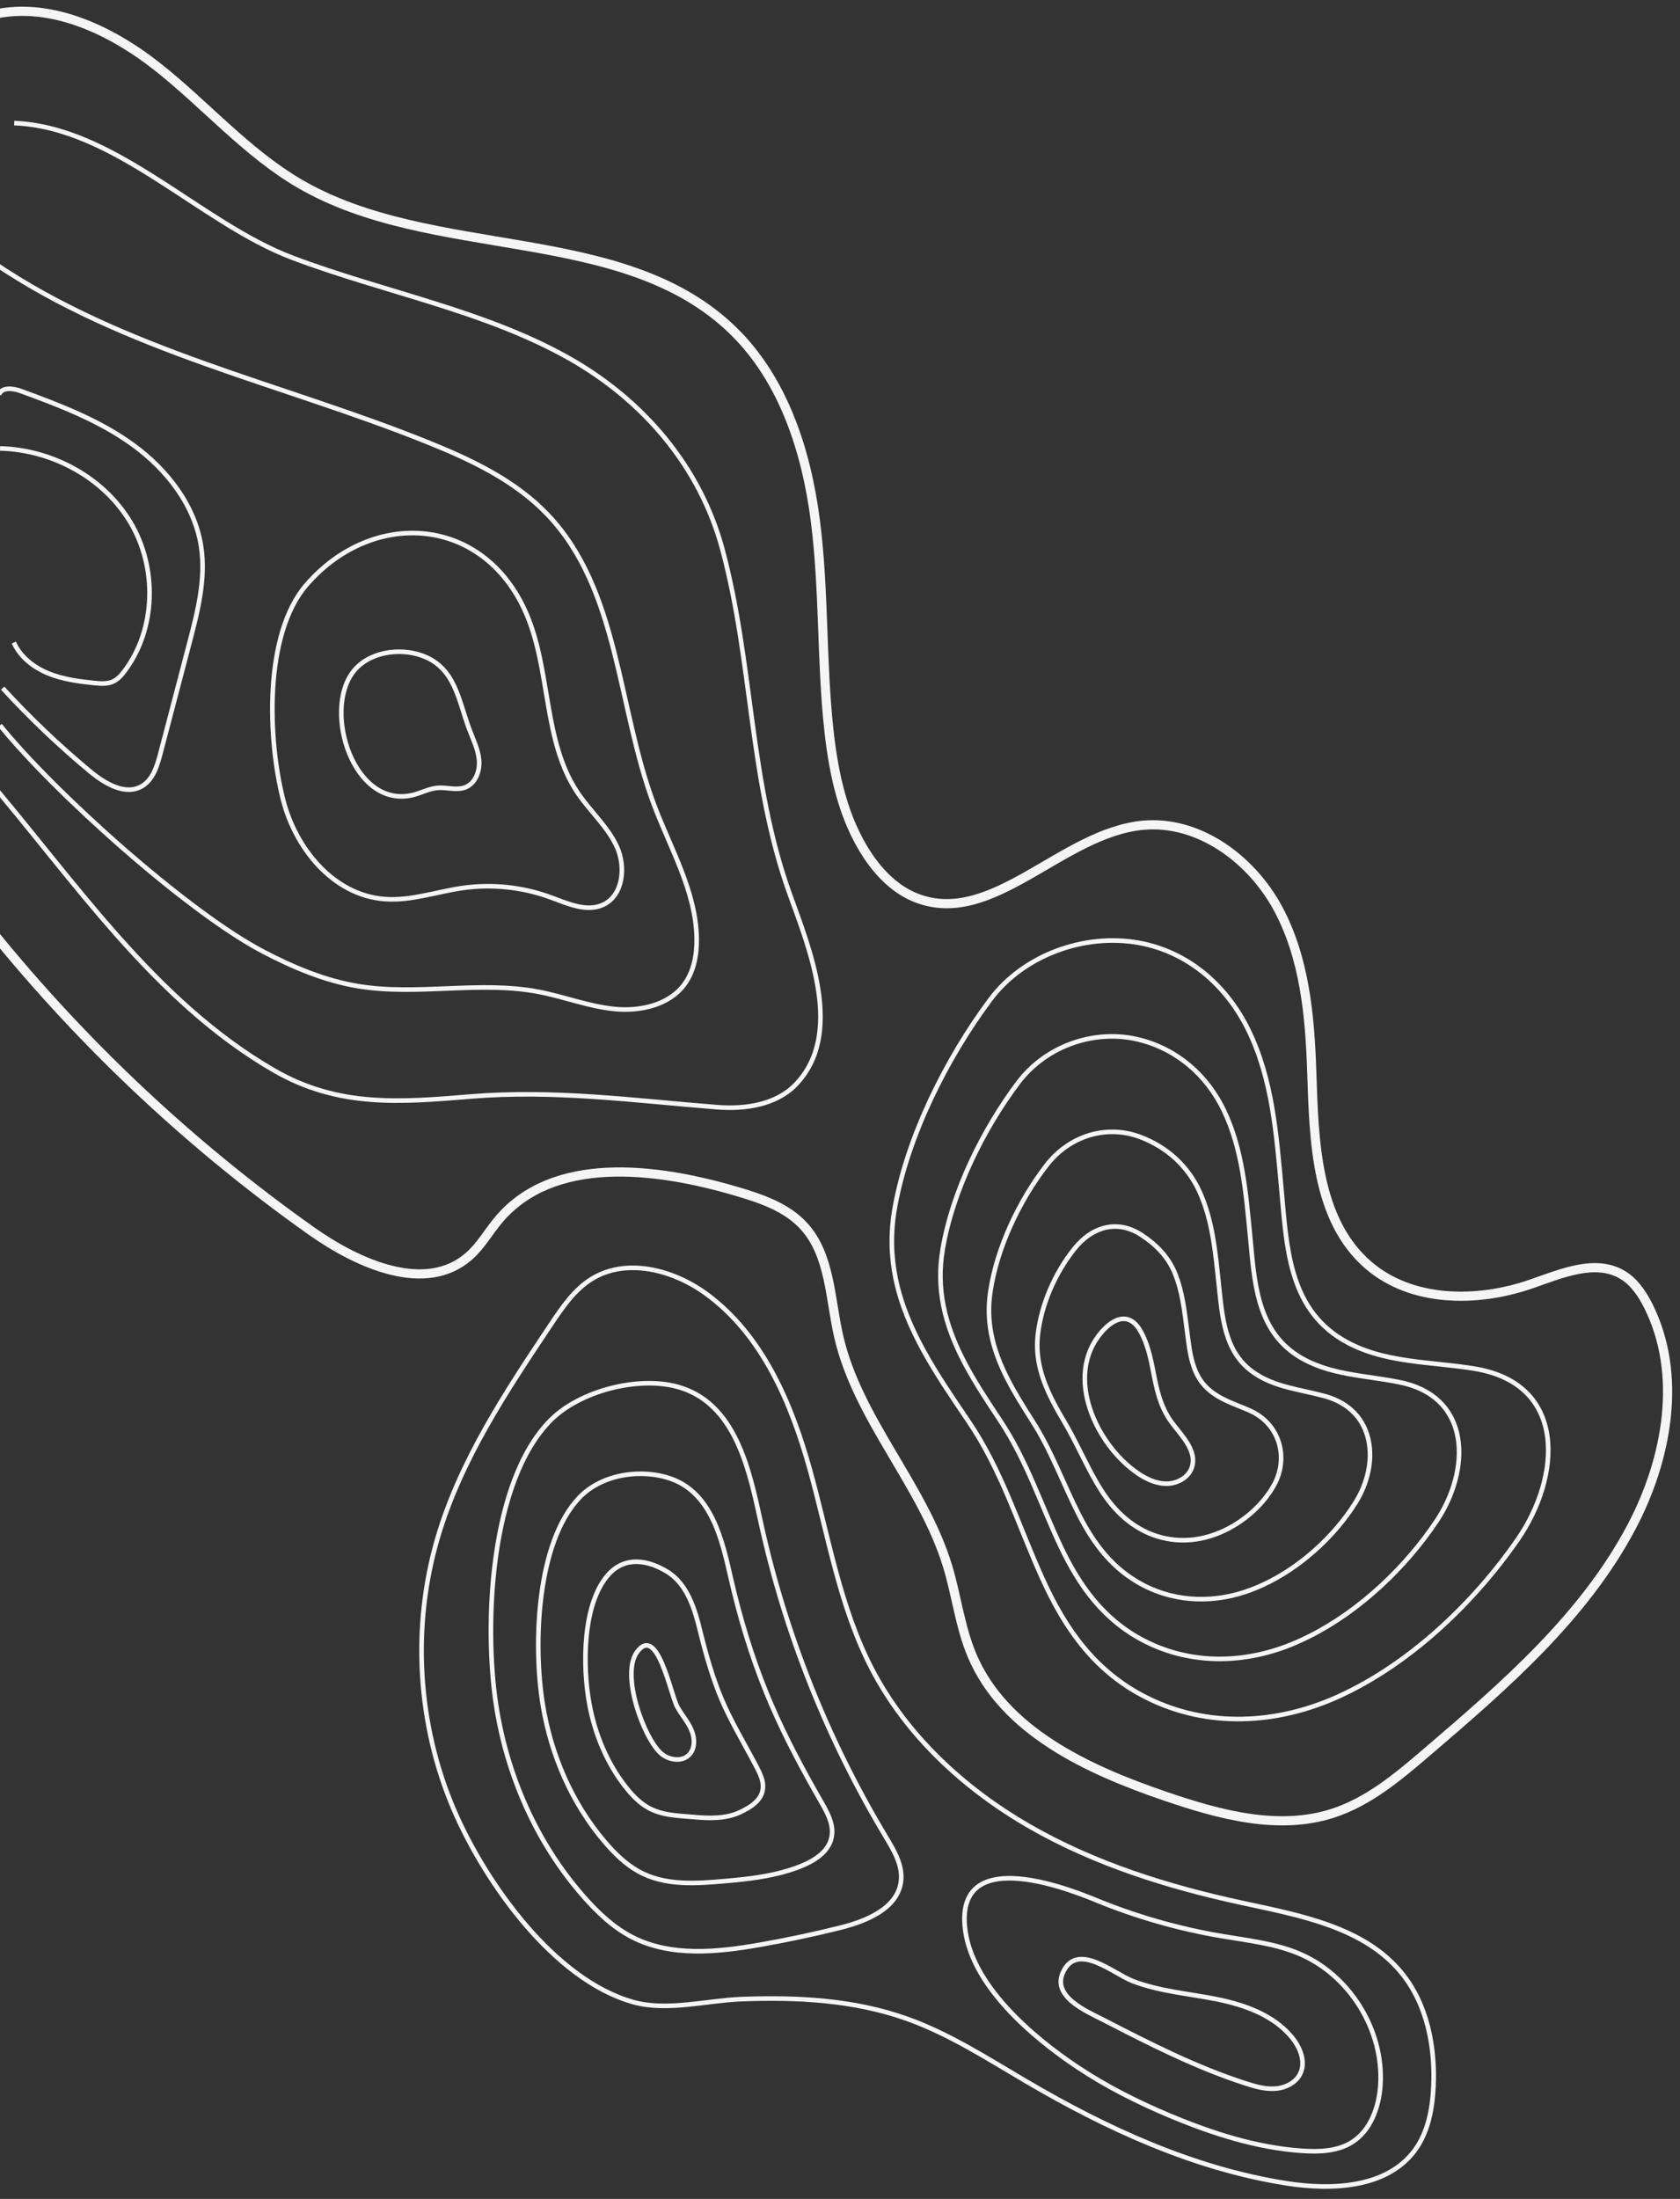 <svg width="366" height="479" viewBox="0 0 366 479" fill="none" xmlns="http://www.w3.org/2000/svg">
<rect x="0" y="0" width="366" height="479" fill="#333333" stroke="none"/>
<g clip-path="url(#clip0_23_134)">
<path d="M-1.701 202.961C18.345 227.711 41.796 249.7 67.784 268.114C78.058 275.394 92.786 281.945 102.219 273.604C104.768 271.35 106.449 268.296 108.641 265.693C120.475 251.641 142.587 254.29 160.219 259.447C165.629 261.029 171.267 262.892 175.083 267.041C180.851 273.313 180.807 282.754 182.701 291.062C186.829 309.168 201.078 323.463 206.458 341.237C208.397 347.642 209.151 354.414 211.752 360.581C218.726 377.119 236.95 385.516 253.938 391.308C265.697 395.317 278.535 398.811 290.357 394.991C298.192 392.46 304.669 386.978 310.923 381.623C327.805 367.169 345.085 352.227 355.46 332.574C363.261 317.798 366.583 299.404 359.089 284.47C357.763 281.827 356.038 279.257 353.506 277.729C347.557 274.139 340.069 277.467 333.499 279.729C321.763 283.769 307.601 283.716 298.17 275.646C286.652 265.79 286.269 248.506 285.771 233.355C285.37 221.173 284.195 208.609 278.41 197.88C272.625 187.151 261.17 178.651 249.033 179.769C231.308 181.403 216.217 202.067 199.632 195.604C195.168 193.864 191.622 190.293 188.977 186.298C183.703 178.334 181.642 168.678 180.596 159.184C178.923 143.988 179.582 128.594 177.63 113.431C175.678 98.268 170.72 82.809 159.799 72.111C135.687 48.493 94.287 57.013 65.171 39.941C53.656 33.189 44.773 22.808 34.291 14.541C23.81 6.275 10.223 -0.057 -2.658 3.447" stroke="#F5F5F5" stroke-width="2" stroke-miterlimit="10"/>
<path d="M247.937 320.973C249.83 322.255 252.022 323.255 254.308 323.197C256.594 323.139 258.951 321.803 259.664 319.631C260.767 316.273 257.819 313.117 255.634 310.338C250.671 304.025 252.073 296.799 248.63 290.26C246.276 285.79 242.84 286.827 239.891 290.297C231.78 299.839 238.843 314.818 247.937 320.973Z" stroke="#F5F5F5" stroke-miterlimit="10"/>
<path d="M233.989 272.114C229.824 277.368 226.919 284.065 226.13 290.499C225.866 292.649 225.949 294.702 226.3 296.689C227.105 301.225 229.31 305.396 231.782 309.565C234.451 314.057 236.369 318.63 238.947 323.068C241.386 327.241 244.332 330.786 248.528 333.12C253.141 335.686 258.399 336.146 263.278 334.721C263.793 334.572 264.306 334.403 264.816 334.215C269.978 332.327 274.894 328.321 277.554 323.501C280.798 317.624 278.89 310.173 272.201 307.241C268.995 305.833 265.792 304.925 263.176 302.566C259.647 299.408 259.208 294.614 258.631 290.129C258.07 285.781 257.614 281.324 255.917 277.235C254.413 273.628 251.707 270.981 248.625 268.985C243.494 265.664 237.993 267.065 233.989 272.114Z" stroke="#F5F5F5" stroke-miterlimit="10"/>
<path d="M227.935 253.914C221.992 261.653 217.21 271.779 215.768 281.293C215.266 284.553 215.381 287.613 215.941 290.538C217.238 297.29 220.93 303.312 224.855 309.445C229.108 316.082 231.521 323.011 235.039 329.935C238.334 336.396 242.455 341.83 248.968 345.252C256.496 349.208 265.048 349.218 272.76 346.241C273.57 345.93 274.375 345.588 275.173 345.218C283.211 341.499 290.622 334.791 295.294 327.357C300.595 318.92 299.81 307.216 288.619 304.13C283.257 302.65 277.618 302.211 272.97 298.896C266.687 294.432 266.271 286.74 265.512 279.676C264.778 272.845 264.188 265.806 261.28 259.48C258.692 253.863 254.096 249.833 248.469 247.695C241.16 244.92 233.014 247.302 227.935 253.914Z" stroke="#F5F5F5" stroke-miterlimit="10"/>
<path d="M221.838 235.814C214.139 246.054 207.472 259.595 205.362 272.188C204.625 276.559 204.768 280.624 205.538 284.488C207.327 293.456 212.505 301.33 217.884 309.425C223.722 318.207 226.63 327.491 231.087 336.902C235.238 345.65 240.539 352.963 249.364 357.485C259.814 362.817 271.653 362.392 282.198 357.863C283.303 357.389 284.399 356.874 285.485 356.322C296.4 350.773 306.291 341.349 312.988 331.313C320.334 320.304 320.685 304.358 304.99 301.118C297.473 299.565 289.396 299.595 282.718 295.326C273.68 289.555 273.287 278.966 272.348 269.323C271.44 260.009 270.717 250.388 266.599 241.826C262.927 234.198 256.454 228.579 248.269 226.507C238.731 224.09 228.007 227.652 221.838 235.814Z" stroke="#F5F5F5" stroke-miterlimit="10"/>
<path d="M195.118 278.495C197.399 289.678 204.064 299.404 210.896 309.463C218.318 320.39 221.721 332.03 227.118 343.927C232.125 354.963 238.6 364.168 249.744 369.775C263.107 376.499 278.241 375.623 291.62 369.541C307.072 362.517 321.069 349.216 330.666 335.325C340.052 321.738 341.544 301.556 321.345 298.163C311.672 296.538 301.158 297.037 292.449 291.811C280.656 284.734 280.287 271.247 279.165 259.025C278.083 247.228 277.227 235.025 271.898 224.226C267.142 214.587 258.77 207.289 248.05 205.372C236.221 203.257 222.964 208.045 215.721 217.771C206.245 230.496 197.713 247.467 194.937 263.139C193.968 268.621 194.139 273.692 195.118 278.495Z" stroke="#F5F5F5" stroke-miterlimit="10"/>
<path d="M-3.461 168.83C15.924 191.381 33.481 218.113 59.836 233.254C73.759 241.253 87.208 240.124 102.442 238.867C120.785 237.353 138.069 239.745 156.223 241.185C162.344 241.671 169.081 240.677 173.349 236.26C183.996 225.239 176.325 206.622 172.042 194.733C163.18 170.132 164.072 144.612 157.401 119.74C152.535 101.595 140.115 87.129 123.883 77.985C105.402 67.574 83.581 63.669 63.649 56.124C43.548 48.516 25.069 27.688 3.092 26.813" stroke="#F5F5F5" stroke-miterlimit="10"/>
<path d="M0 158C11.764 172.559 40.807 198.66 57.398 207.326C63.885 210.714 70.722 213.605 77.941 214.809C90.922 216.973 104.392 213.582 117.319 216.05C122.86 217.108 128.193 219.227 133.806 219.792C139.418 220.357 145.711 218.992 149.073 214.463C151.181 211.624 151.836 207.938 151.776 204.402C151.602 194.142 146.074 184.869 142.467 175.262C134.497 154.037 134.94 128.525 119.305 112.107C112.287 104.738 102.828 100.233 93.392 96.423C61.575 83.574 26.905 76.496 -1.458 57.183" stroke="#F5F5F5" stroke-miterlimit="10"/>
<path d="M0.578 149.903C6.495 156.362 12.854 162.416 19.596 168.009C22.819 170.683 27.272 173.368 30.897 171.269C33.311 169.871 34.222 166.897 34.93 164.198C37.041 156.155 39.152 148.112 41.264 140.069C43.067 133.202 44.884 126.101 43.817 119.082C42.449 110.077 36.396 102.316 29.036 96.95C21.676 91.585 13.043 88.293 4.488 85.166C2.817 84.555 0.375 84.278 -0.212 85.957" stroke="#F5F5F5" stroke-miterlimit="10"/>
<path d="M83.821 195.853C89.548 196.285 95.139 194.238 100.826 193.435C107.222 192.532 113.837 193.23 119.903 195.448C123.651 196.818 127.8 198.766 131.417 197.078C135.774 195.044 136.388 188.808 134.384 184.437C132.38 180.065 128.612 176.783 125.915 172.803C118.231 161.464 120.077 146.129 114.618 133.566C105.42 112.398 81.324 110.693 66.821 127.337C57.349 138.208 58.366 161.445 61.717 174.373C64.391 184.695 72.491 194.998 83.821 195.853Z" stroke="#F5F5F5" stroke-miterlimit="10"/>
<path d="M89.747 173.228C91.64 172.809 93.392 171.788 95.324 171.628C97.349 171.461 99.479 172.249 101.372 171.511C103.604 170.64 104.592 167.912 104.368 165.527C104.144 163.142 103.014 160.954 102.182 158.706C99.858 152.431 99.13 145.474 92.054 142.854C87.029 140.993 80.212 142.002 76.886 146.411C70.379 155.039 77.01 176.05 89.747 173.228Z" stroke="#F5F5F5" stroke-miterlimit="10"/>
<path d="M3.007 139.964C4.405 143.096 7.312 145.363 10.484 146.67C13.656 147.977 17.106 148.43 20.518 148.783C21.893 148.925 23.342 149.042 24.602 148.474C25.679 147.988 26.485 147.058 27.191 146.111C34.003 136.976 34.268 123.693 28.472 113.881C22.676 104.07 11.405 97.971 0.013 97.683" stroke="#F5F5F5" stroke-miterlimit="10"/>
<path d="M197.698 439.797C206.931 443.11 215.238 448.512 223.7 453.474C241.26 463.771 260.126 472.425 280.233 475.596C290.245 477.175 302.18 476.601 308.202 468.449C311.117 464.503 312.058 459.434 312.285 454.533C312.692 445.766 310.885 436.543 305.327 429.75C297.128 419.731 283.13 417.23 270.477 414.49C254.422 411.014 238.539 406.046 224.299 397.857C210.059 389.667 197.481 378.071 189.918 363.489C182.946 350.045 180.513 334.798 176.459 320.206C172.405 305.614 166.075 290.727 153.829 281.817C146.632 276.58 136.45 273.922 128.884 278.61C125.119 280.943 122.543 284.739 120.081 288.422C110.293 303.066 100.368 317.998 95.376 334.89C89.637 354.309 90.917 375.723 98.927 394.321C105.637 409.899 120.623 431.325 138.029 436.146C145.366 438.178 154.017 435.77 161.471 435.484C173.669 435.017 186.11 435.639 197.698 439.797Z" stroke="#F5F5F5" stroke-miterlimit="10"/>
<path d="M127.093 413.075C130.175 416.585 133.623 419.88 137.783 422.005C146.179 426.293 156.22 425.28 165.506 423.648C171.4 422.612 177.257 421.369 183.064 419.923C188.793 418.496 195.533 415.715 196.281 409.858C196.724 406.383 194.776 403.106 192.971 400.104C186.637 389.567 181.165 378.512 176.616 367.09C172.067 355.668 168.439 343.879 165.794 331.872C163.311 320.602 160.421 305.456 147.395 302.035C138.818 299.782 126.285 303.011 119.971 309.354C106.604 322.783 105.463 354.319 108.08 371.41C110.419 386.692 116.861 401.422 127.093 413.075Z" stroke="#F5F5F5" stroke-miterlimit="10"/>
<path d="M118.264 371.434C120.055 382.296 124.57 392.789 131.673 401.135C133.823 403.671 136.226 406.042 139.093 407.642C144.951 410.91 151.857 410.301 158.322 409.733C162.798 409.34 167.642 408.788 172.077 407.378C176.125 406.091 180.748 403.97 181.245 399.704C181.54 397.18 180.206 394.783 178.941 392.581C178.424 391.68 177.91 390.777 177.4 389.872C173.528 383 169.903 375.976 166.931 368.671C163.732 360.809 161.159 352.337 159.179 343.651C157.36 335.623 155.097 325.41 146.356 322.194C140.028 319.866 131.233 320.976 126.234 326.206C116.815 336.056 116.139 358.545 118.264 371.434Z" stroke="#F5F5F5" stroke-miterlimit="10"/>
<path d="M128.448 371.457C129.671 377.902 132.291 384.145 136.252 389.194C137.475 390.752 138.828 392.208 140.402 393.277C143.722 395.532 147.573 395.488 151.137 395.816C154.281 396.105 158.018 396.246 161.089 394.832C163.459 393.74 165.962 392.224 166.209 389.548C166.356 387.974 165.636 386.458 164.91 385.055C164.613 384.481 164.312 383.908 164.006 383.339C161.681 379.009 159.175 374.766 157.245 370.249C155.406 365.944 153.878 360.793 152.563 355.427C151.408 350.641 149.771 345.05 145.316 342.35C141.139 339.818 136.167 338.92 132.495 343.055C126.974 349.271 126.801 362.772 128.448 371.457Z" stroke="#F5F5F5" stroke-miterlimit="10"/>
<path d="M143.954 381.902C145.635 383.424 148.501 383.893 150.102 382.288C151.479 380.908 151.391 378.597 150.613 376.81C149.835 375.023 148.505 373.535 147.56 371.83C146.81 370.477 145.729 365.932 144.276 362.507C142.823 359.082 140.997 356.777 138.756 359.905C136.994 362.365 137.36 367.019 138.632 371.48C139.906 375.942 142.086 380.212 143.954 381.902Z" stroke="#F5F5F5" stroke-miterlimit="10"/>
<path d="M254.934 460.898C264.165 464.758 273.834 467.882 283.817 468.537C287.48 468.777 291.371 468.625 294.488 466.686C298.609 464.123 300.431 458.991 300.733 454.147C301.476 442.243 294.068 430.258 283.088 425.599C277.728 423.325 271.839 422.716 266.099 421.74C256.69 420.14 247.459 417.491 238.634 413.856C230.456 410.488 208.756 402.836 210.18 419.523C211.271 432.299 225.018 443.842 234.878 450.391C241.176 454.573 247.968 457.984 254.934 460.898Z" stroke="#F5F5F5" stroke-miterlimit="10"/>
<path d="M240.53 440.077C250.561 445.249 260.671 450.392 271.412 453.854C273.504 454.528 275.674 455.144 277.865 454.977C280.056 454.81 282.299 453.709 283.265 451.735C284.514 449.18 283.288 446.067 281.493 443.861C277.539 439 271.223 436.738 265.08 435.5C258.937 434.261 252.579 433.802 246.737 431.534C242.593 429.925 235.07 423.262 231.816 429.164C228.694 434.823 236.649 438.076 240.53 440.077Z" stroke="#F5F5F5" stroke-miterlimit="10"/>
</g>
<defs>
<clipPath id="clip0_23_134">
<rect width="479" height="366" fill="white" transform="matrix(0 -1 1 0 0 479)"/>
</clipPath>
</defs>
</svg>
